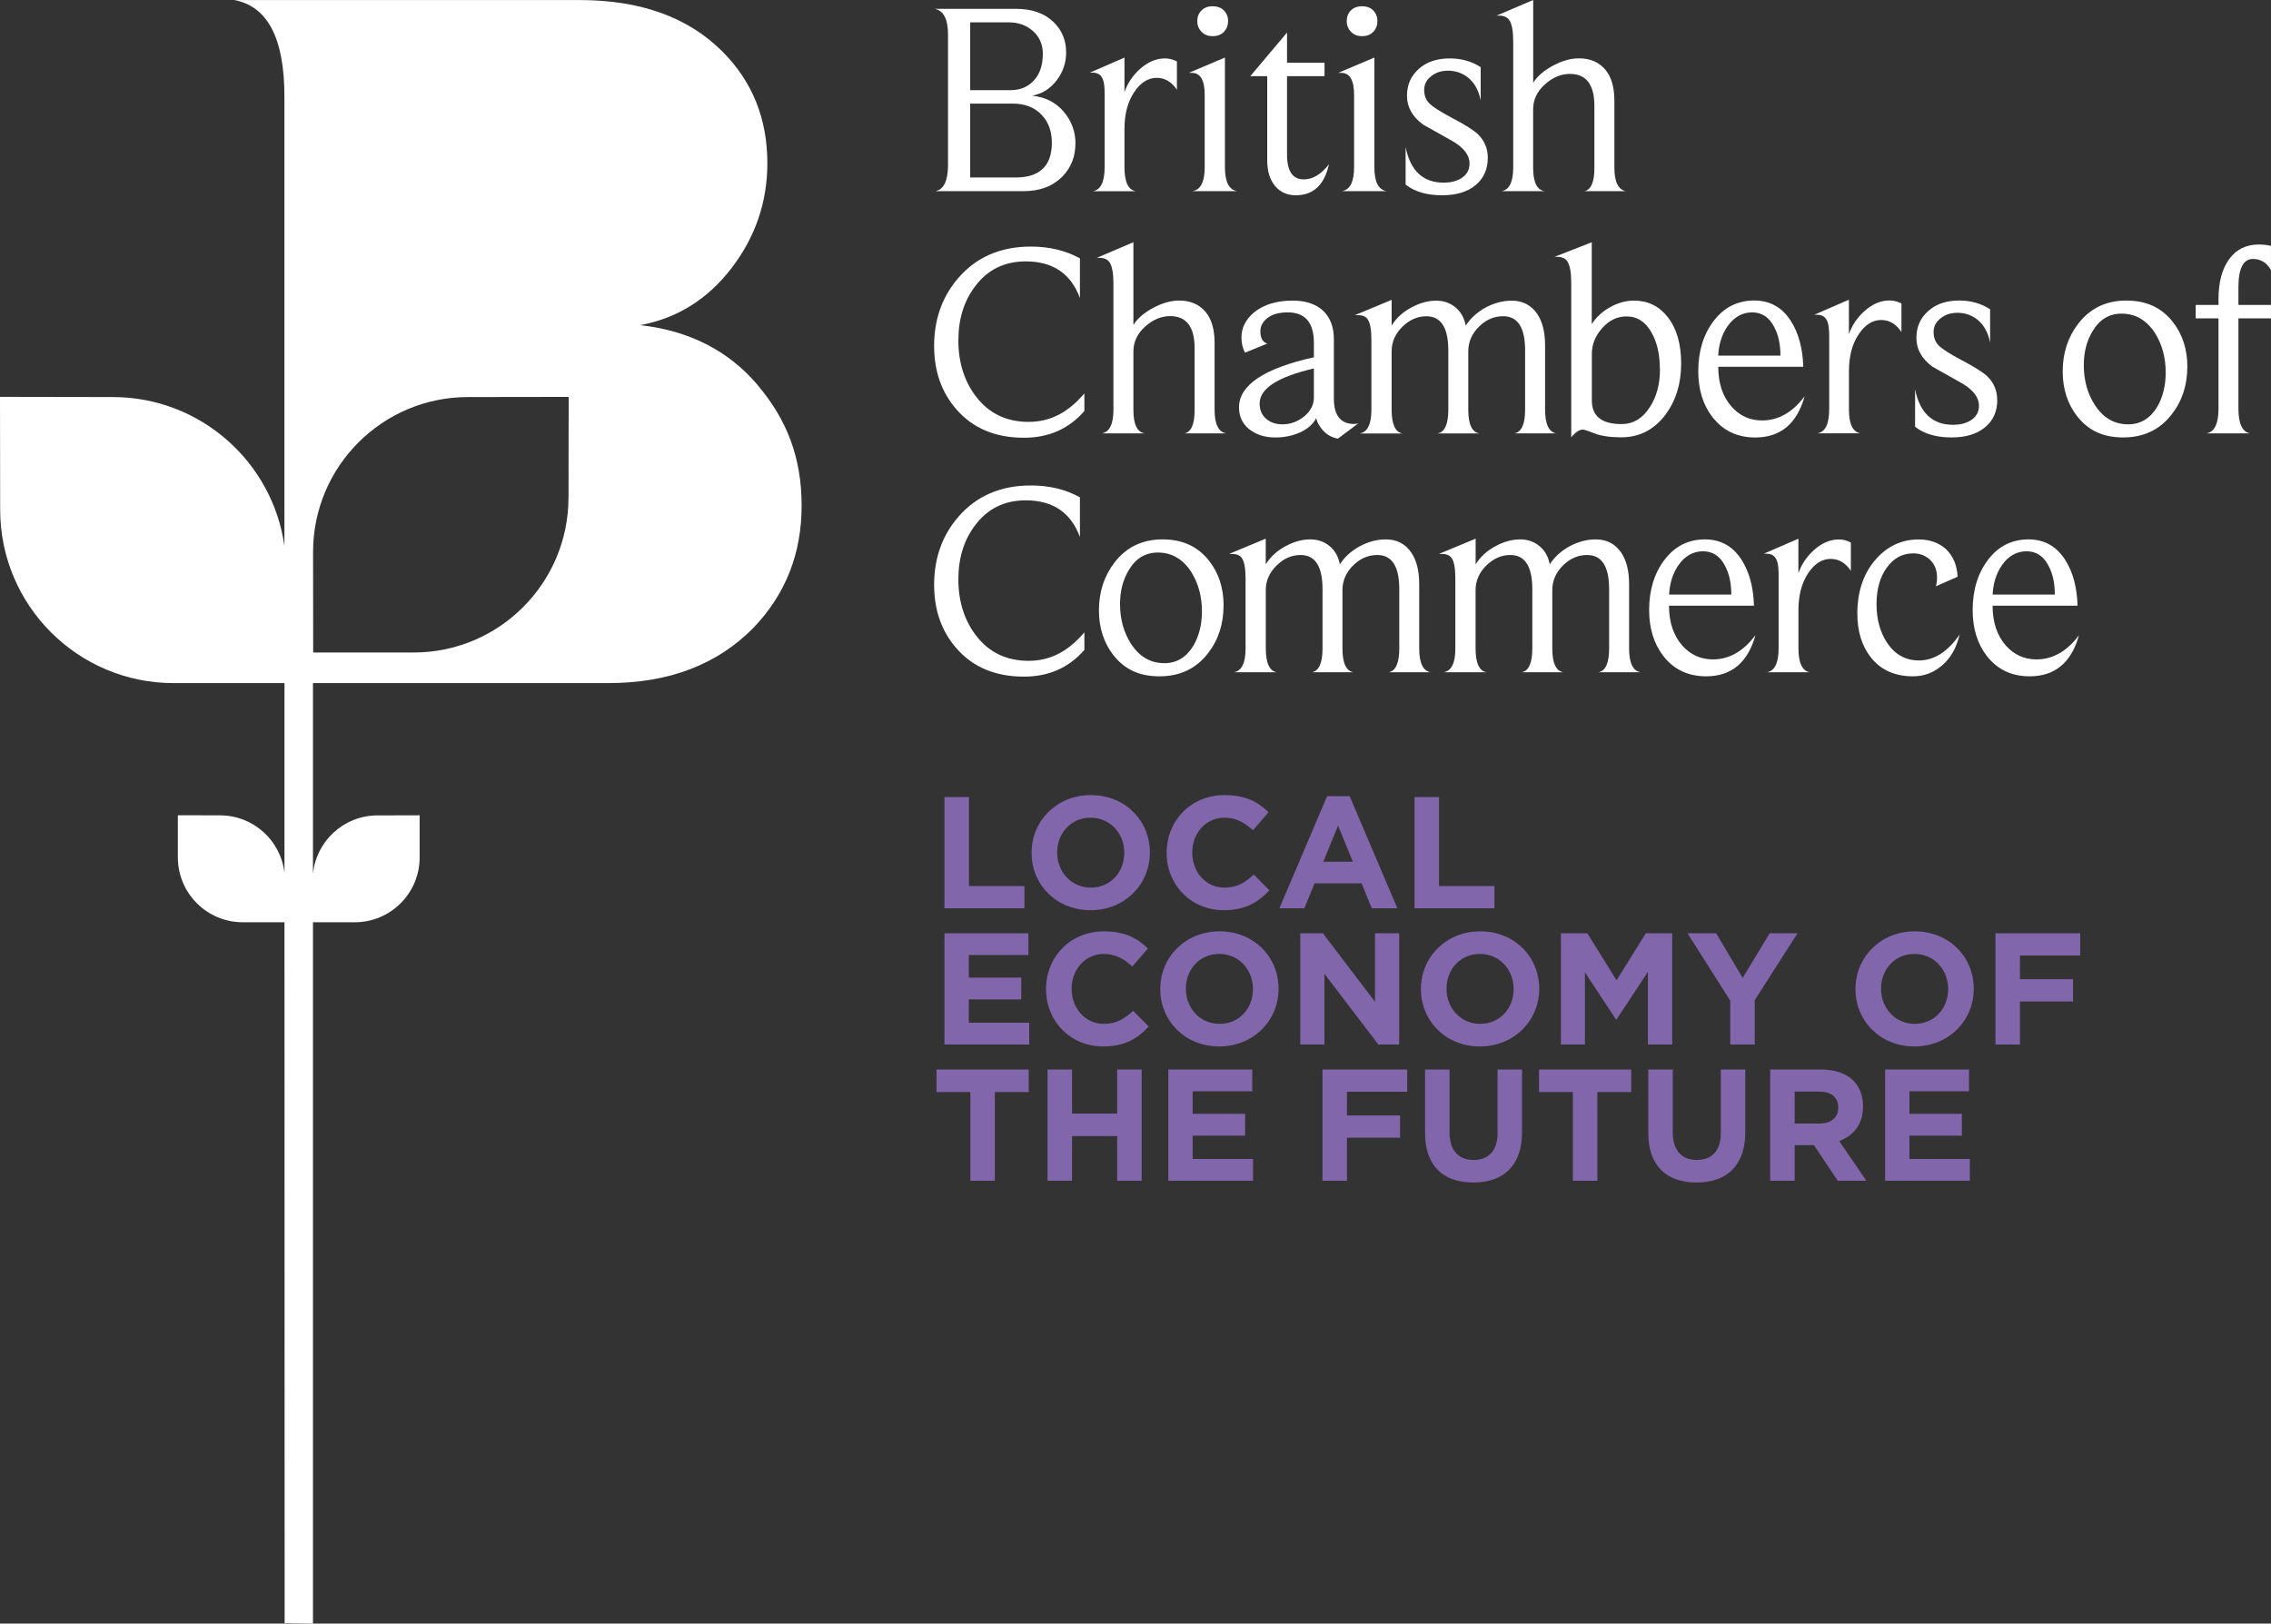 <svg xmlns="http://www.w3.org/2000/svg" width="200" height="143" viewBox="0 0 200 143" fill="none"><rect x="0" y="0" width="200" height="143" fill="#333333" stroke="none"/><g clip-path="url(#clip0_270_19529)"><path d="M94.707 12.667C94.707 13.792 94.332 14.75 93.573 15.537C92.721 16.403 91.582 16.838 90.146 16.838H82.359C83.109 16.708 83.489 15.94 83.489 14.523V3.046C83.489 1.681 83.095 0.926 82.312 0.778H89.475C90.906 0.778 92.022 1.181 92.827 1.986C93.535 2.695 93.892 3.57 93.892 4.616C93.892 5.532 93.61 6.357 93.049 7.088C92.489 7.819 91.772 8.264 90.906 8.426C92.063 8.556 92.989 9.023 93.679 9.838C94.369 10.648 94.716 11.593 94.716 12.671L94.707 12.667ZM91.841 4.759C91.841 3.926 91.554 3.25 90.971 2.736C90.392 2.222 89.683 1.968 88.845 1.968H85.442V7.94H89.012C89.85 7.94 90.531 7.653 91.054 7.083C91.577 6.514 91.836 5.741 91.836 4.759H91.841ZM92.633 12.574C92.633 11.546 92.323 10.713 91.702 10.079C91.082 9.444 90.244 9.125 89.179 9.125H85.442V15.634H89.424C91.563 15.634 92.633 14.616 92.633 12.569V12.574Z" fill="white"></path><path d="M103.653 7.917C103.185 7.208 102.593 6.857 101.87 6.857C101.097 6.857 100.435 7.283 99.87 8.134C99.31 8.986 99.028 10.065 99.028 11.366V14.718C99.028 16.019 99.361 16.727 100.028 16.843H96.24C96.935 16.732 97.282 16.023 97.282 14.718V8.278C97.282 7.681 97.236 7.264 97.139 7.023C96.995 6.607 96.685 6.398 96.217 6.398H95.977L99.028 5.074V8.111C99.296 7.338 99.75 6.662 100.384 6.083C101.083 5.458 101.824 5.144 102.602 5.144C102.949 5.144 103.301 5.232 103.648 5.408V7.921L103.653 7.917Z" fill="white"></path><path d="M108.964 16.838H105.006C105.728 16.727 106.094 16.028 106.094 14.741V8.347C106.094 7.06 105.714 6.417 104.959 6.417H104.695L107.876 5.069V14.741C107.876 16.028 108.237 16.727 108.964 16.838ZM108.154 1.856C108.154 2.227 108.034 2.542 107.788 2.801C107.547 3.055 107.219 3.185 106.797 3.185C106.376 3.185 106.066 3.055 105.816 2.801C105.566 2.542 105.441 2.231 105.441 1.856C105.441 1.481 105.561 1.176 105.806 0.926C106.047 0.676 106.381 0.551 106.797 0.551C107.214 0.551 107.543 0.676 107.788 0.926C108.034 1.176 108.154 1.486 108.154 1.856Z" fill="white"></path><path d="M117.036 14.477C116.633 16.292 115.661 17.199 114.114 17.199C113.36 17.199 112.748 16.926 112.29 16.38C111.832 15.833 111.6 15.079 111.6 14.111V6.708H110.109L113.346 2.866V5.523H116.647V6.708H113.346V13.607C113.346 15.069 113.836 15.801 114.818 15.801C115.605 15.801 116.346 15.357 117.036 14.472V14.477Z" fill="white"></path><path d="M122.116 16.838H118.162C118.884 16.727 119.25 16.028 119.25 14.741V8.347C119.25 7.06 118.87 6.417 118.115 6.417H117.852L121.037 5.069V14.741C121.037 16.028 121.398 16.727 122.125 16.838H122.116ZM121.306 1.856C121.306 2.227 121.185 2.542 120.944 2.801C120.704 3.055 120.375 3.185 119.954 3.185C119.532 3.185 119.227 3.055 118.977 2.801C118.727 2.542 118.602 2.231 118.602 1.856C118.602 1.481 118.722 1.176 118.963 0.926C119.204 0.676 119.537 0.551 119.954 0.551C120.37 0.551 120.704 0.676 120.944 0.926C121.185 1.176 121.306 1.486 121.306 1.856Z" fill="white"></path><path d="M131.026 13.894C131.026 14.907 130.665 15.708 129.952 16.306C129.234 16.903 128.252 17.199 126.998 17.199C125.646 17.199 124.576 16.884 123.789 16.259V12.958C124.21 15.046 125.326 16.088 127.146 16.088C127.725 16.088 128.225 15.968 128.646 15.727C129.16 15.421 129.419 14.982 129.419 14.403C129.419 13.694 128.947 13.051 127.993 12.472C127.109 11.972 126.22 11.477 125.335 10.977C124.386 10.287 123.909 9.44 123.909 8.444C123.909 7.449 124.257 6.69 124.947 6.069C125.641 5.449 126.549 5.144 127.674 5.144C128.701 5.144 129.614 5.403 130.401 5.917V8.861C130.239 7.991 129.868 7.315 129.289 6.833C128.776 6.431 128.188 6.227 127.525 6.227C126.947 6.227 126.465 6.38 126.076 6.685C125.641 7.009 125.423 7.417 125.423 7.917C125.423 8.417 125.581 8.819 125.896 9.125C126.211 9.431 126.863 9.847 127.863 10.38C128.975 10.958 129.729 11.431 130.132 11.801C130.725 12.366 131.026 13.065 131.026 13.898V13.894Z" fill="white"></path><path d="M143.21 16.838H139.52C140.117 16.727 140.413 16.042 140.413 14.787V9.333C140.413 7.454 139.696 6.509 138.26 6.509C137.469 6.509 136.737 6.819 136.047 7.44C135.362 8.06 135.019 8.787 135.019 9.625V14.787C135.019 16.042 135.353 16.727 136.019 16.838H132.232C132.922 16.727 133.265 16.028 133.265 14.741V3.667C133.265 2.75 133.149 2.12 132.927 1.787C132.751 1.514 132.445 1.375 132.014 1.375H131.797L135.024 0V7.287C135.394 6.708 135.978 6.204 136.774 5.778C137.57 5.352 138.33 5.139 139.057 5.139C140.02 5.139 140.779 5.458 141.339 6.093C141.895 6.727 142.173 7.648 142.173 8.856V14.745C142.173 16.032 142.52 16.732 143.214 16.843L143.21 16.838Z" fill="white"></path><path d="M95.484 36.218C94.118 37.778 92.35 38.556 90.178 38.556C87.65 38.556 85.669 37.718 84.219 36.047C82.918 34.551 82.266 32.695 82.266 30.472C82.266 28.125 82.974 26.13 84.391 24.491C85.984 22.644 88.113 21.718 90.785 21.718C92.41 21.718 93.85 22.065 95.105 22.755V26.255C94.317 24.097 92.725 23.023 90.331 23.023C88.465 23.023 86.988 23.746 85.895 25.195C84.895 26.496 84.4 28.097 84.4 29.996C84.4 31.894 84.914 33.565 85.946 34.917C87.085 36.412 88.632 37.158 90.576 37.158C92.521 37.158 94.067 36.324 95.498 34.653V36.218H95.484Z" fill="white"></path><path d="M108.002 38.172H104.312C104.905 38.06 105.205 37.375 105.205 36.12V30.667C105.205 28.787 104.488 27.843 103.053 27.843C102.261 27.843 101.529 28.153 100.839 28.773C100.154 29.394 99.816 30.12 99.816 30.959V36.12C99.816 37.375 100.145 38.06 100.812 38.172H97.024C97.714 38.06 98.057 37.361 98.057 36.074V25C98.057 24.084 97.946 23.459 97.724 23.12C97.547 22.847 97.242 22.709 96.811 22.709H96.594L99.816 21.334V28.62C100.182 28.042 100.765 27.537 101.566 27.111C102.363 26.685 103.122 26.472 103.849 26.472C104.812 26.472 105.576 26.792 106.131 27.426C106.687 28.06 106.965 28.982 106.965 30.19V36.079C106.965 37.366 107.312 38.065 108.007 38.176L108.002 38.172Z" fill="white"></path><path d="M119.636 37.278L117.826 38.634C117.345 38.555 116.923 38.333 116.571 37.972C116.22 37.611 115.997 37.227 115.919 36.824C115.632 37.37 115.15 37.791 114.483 38.088C113.817 38.384 113.094 38.532 112.326 38.532C111.409 38.532 110.645 38.296 110.034 37.819C109.423 37.342 109.117 36.699 109.117 35.879C109.117 33.921 111.316 32.449 115.71 31.467V30.213C115.71 28.412 114.942 27.514 113.414 27.514C112.641 27.514 112.043 27.68 111.622 28.009C111.201 28.338 110.997 28.727 110.997 29.18C110.997 29.777 111.201 30.139 111.603 30.264L109.645 31.06C109.437 30.676 109.33 30.231 109.33 29.731C109.33 28.879 109.701 28.139 110.441 27.514C111.293 26.824 112.428 26.477 113.844 26.477C115.034 26.477 115.956 26.801 116.599 27.444C117.178 28.041 117.47 28.852 117.47 29.884V35.097C117.47 36.592 118.062 37.342 119.252 37.342C119.331 37.342 119.46 37.328 119.636 37.291V37.278ZM115.71 34.986V32.453C112.52 33.194 110.932 34.222 110.932 35.541C110.932 36.106 111.122 36.551 111.497 36.879C111.877 37.208 112.354 37.375 112.937 37.375C113.645 37.375 114.284 37.143 114.854 36.676C115.428 36.208 115.71 35.648 115.71 34.986Z" fill="white"></path><path d="M137.081 38.171H133.363C133.997 38.06 134.312 37.361 134.312 36.074V30.866C134.312 28.857 133.669 27.852 132.377 27.852C131.571 27.852 130.858 28.162 130.238 28.782C129.617 29.403 129.307 30.12 129.307 30.94V36.079C129.307 37.384 129.636 38.083 130.298 38.176H126.603C127.233 38.065 127.548 37.366 127.548 36.079V30.87C127.548 28.861 126.904 27.857 125.617 27.857C124.83 27.857 124.122 28.167 123.497 28.787C122.871 29.407 122.557 30.125 122.557 30.945V36.083C122.557 37.37 122.876 38.069 123.52 38.181H119.732C120.427 38.069 120.774 37.375 120.774 36.107V29.931C120.774 29.046 120.668 28.454 120.459 28.144C120.297 27.884 120.006 27.759 119.589 27.759H119.32L122.557 26.412V28.676C122.973 28 123.566 27.463 124.339 27.06C125.061 26.676 125.779 26.482 126.483 26.482C127.14 26.482 127.705 26.681 128.182 27.074C128.654 27.468 128.955 28.005 129.085 28.681C129.469 28.07 130.025 27.556 130.747 27.134C131.534 26.699 132.33 26.482 133.131 26.482C134.094 26.482 134.84 26.87 135.372 27.639C135.84 28.333 136.071 29.255 136.071 30.412V36.083C136.071 37.37 136.409 38.069 137.081 38.181V38.171Z" fill="white"></path><path d="M148.055 32.023C148.055 33.778 147.597 35.273 146.68 36.514C145.68 37.852 144.379 38.518 142.768 38.518C141.819 38.518 141.045 38.407 140.448 38.181C139.856 37.954 139.508 37.838 139.411 37.838C139.087 37.838 138.744 38.065 138.374 38.518V24.935C138.374 24.018 138.263 23.384 138.036 23.028C137.86 22.755 137.554 22.62 137.124 22.62H136.906L140.18 21.338V28.551C140.569 27.94 141.106 27.44 141.8 27.055C142.49 26.671 143.189 26.477 143.897 26.477C145.124 26.477 146.111 26.958 146.87 27.926C147.662 28.94 148.055 30.305 148.055 32.028V32.023ZM146.18 32.528C146.18 31.241 145.939 30.171 145.462 29.319C144.935 28.356 144.194 27.87 143.235 27.87C142.421 27.87 141.708 28.213 141.101 28.898C140.494 29.583 140.189 30.343 140.189 31.176V35.278C140.189 36.662 141.059 37.352 142.805 37.352C143.828 37.352 144.661 36.852 145.3 35.856C145.893 34.94 146.189 33.829 146.189 32.528H146.18Z" fill="white"></path><path d="M158.924 34.917C158.248 37.324 156.799 38.533 154.581 38.533C153.003 38.533 151.752 37.94 150.817 36.746C149.979 35.667 149.562 34.32 149.562 32.695C149.562 30.926 150.016 29.449 150.928 28.255C151.836 27.065 153.026 26.468 154.489 26.468C155.873 26.468 156.952 27.07 157.72 28.278C158.396 29.338 158.758 30.681 158.809 32.306H151.322C151.322 33.755 151.711 34.922 152.479 35.801C153.202 36.621 154.104 37.033 155.183 37.033C156.614 37.033 157.864 36.324 158.924 34.908V34.917ZM156.799 31.324C156.799 30.329 156.614 29.482 156.244 28.792C155.808 27.94 155.16 27.514 154.304 27.514C153.447 27.514 152.688 27.931 152.118 28.769C151.632 29.477 151.368 30.329 151.317 31.324H156.799Z" fill="white"></path><path d="M167.453 29.245C166.99 28.537 166.393 28.185 165.671 28.185C164.902 28.185 164.235 28.611 163.675 29.463C163.11 30.315 162.832 31.393 162.832 32.694V36.046C162.832 37.347 163.166 38.055 163.837 38.166H160.05C160.744 38.055 161.092 37.347 161.092 36.046V29.606C161.092 29.009 161.041 28.592 160.943 28.352C160.8 27.935 160.494 27.722 160.022 27.722H159.781L162.828 26.398V29.435C163.096 28.662 163.55 27.986 164.189 27.407C164.888 26.778 165.624 26.463 166.407 26.463C166.754 26.463 167.106 26.551 167.453 26.727V29.236V29.245Z" fill="white"></path><path d="M175.893 35.222C175.893 36.236 175.536 37.042 174.819 37.634C174.101 38.232 173.12 38.528 171.865 38.528C170.513 38.528 169.443 38.213 168.656 37.588V34.287C169.073 36.375 170.193 37.417 172.013 37.417C172.592 37.417 173.092 37.297 173.508 37.056C174.022 36.75 174.282 36.31 174.282 35.732C174.282 35.023 173.805 34.38 172.856 33.801C171.971 33.301 171.087 32.806 170.198 32.306C169.249 31.616 168.772 30.769 168.772 29.773C168.772 28.778 169.119 28.019 169.809 27.398C170.499 26.778 171.406 26.468 172.536 26.468C173.564 26.468 174.471 26.727 175.263 27.241V30.185C175.101 29.315 174.731 28.639 174.152 28.158C173.638 27.755 173.05 27.551 172.388 27.551C171.809 27.551 171.328 27.704 170.939 28.009C170.504 28.334 170.286 28.741 170.286 29.241C170.286 29.741 170.443 30.139 170.754 30.449C171.068 30.755 171.721 31.172 172.721 31.704C173.828 32.283 174.587 32.755 174.99 33.125C175.587 33.685 175.884 34.389 175.884 35.222H175.893Z" fill="white"></path><path d="M192.629 32.306C192.629 33.931 192.171 35.329 191.254 36.5C190.208 37.852 188.786 38.528 186.985 38.528C185.184 38.528 183.911 37.907 182.934 36.671C182.082 35.579 181.656 34.259 181.656 32.718C181.656 31.093 182.115 29.69 183.031 28.5C184.078 27.148 185.485 26.472 187.254 26.472C189.023 26.472 190.351 27.093 191.333 28.329C192.199 29.421 192.634 30.75 192.634 32.31L192.629 32.306ZM190.726 32.815C190.726 31.495 190.411 30.338 189.786 29.338C189.046 28.199 188.064 27.625 186.842 27.625C185.749 27.625 184.897 28.139 184.286 29.171C183.768 30.023 183.513 31.023 183.513 32.162C183.513 33.495 183.837 34.662 184.481 35.662C185.217 36.806 186.203 37.375 187.425 37.375C188.504 37.375 189.356 36.861 189.981 35.833C190.481 34.963 190.726 33.958 190.726 32.819V32.815Z" fill="white"></path><path d="M199.997 28.042H197.131V35.977C197.131 37.31 197.469 38.042 198.145 38.171H194.307C195.02 38.06 195.377 37.329 195.377 35.977V28.042H193.367V26.857H195.377V26.329C195.377 24.852 195.691 23.685 196.316 22.824C196.942 21.968 197.807 21.537 198.914 21.537C199.317 21.537 199.678 21.579 199.997 21.657V23.801C199.641 23.139 199.113 22.81 198.409 22.81C197.557 22.81 197.131 23.644 197.131 25.315V26.857H199.997V28.042Z" fill="white"></path><path d="M95.484 57.259C94.118 58.819 92.35 59.597 90.178 59.597C87.65 59.597 85.669 58.759 84.219 57.088C82.918 55.593 82.266 53.736 82.266 51.514C82.266 49.167 82.974 47.171 84.391 45.532C85.984 43.685 88.113 42.759 90.785 42.759C92.41 42.759 93.85 43.106 95.105 43.801V47.301C94.317 45.148 92.725 44.069 90.331 44.069C88.465 44.069 86.988 44.792 85.895 46.241C84.895 47.542 84.4 49.144 84.4 51.042C84.4 52.94 84.914 54.611 85.946 55.963C87.085 57.458 88.632 58.204 90.576 58.204C92.521 58.204 94.067 57.37 95.498 55.699V57.264L95.484 57.259Z" fill="white"></path><path d="M107.754 53.347C107.754 54.972 107.296 56.37 106.379 57.546C105.333 58.898 103.911 59.569 102.11 59.569C100.309 59.569 99.041 58.949 98.059 57.713C97.207 56.62 96.781 55.301 96.781 53.759C96.781 52.134 97.24 50.727 98.156 49.537C99.203 48.185 100.61 47.509 102.379 47.509C104.148 47.509 105.476 48.13 106.458 49.366C107.328 50.458 107.759 51.782 107.759 53.343L107.754 53.347ZM105.851 53.856C105.851 52.537 105.536 51.38 104.911 50.38C104.171 49.236 103.189 48.667 101.967 48.667C100.874 48.667 100.022 49.181 99.411 50.208C98.897 51.06 98.638 52.06 98.638 53.199C98.638 54.532 98.962 55.699 99.601 56.699C100.342 57.843 101.323 58.412 102.546 58.412C103.624 58.412 104.476 57.898 105.101 56.87C105.601 56.005 105.851 54.995 105.851 53.856Z" fill="white"></path><path d="M90.218 80H83.176V70.2H85.332V78.04H90.218V80ZM101.265 75.1C101.265 77.886 99.067 80.168 96.043 80.168C93.019 80.168 90.849 77.914 90.849 75.128V75.1C90.849 72.314 93.047 70.032 96.071 70.032C99.095 70.032 101.265 72.286 101.265 75.072V75.1ZM99.011 75.128V75.1C99.011 73.42 97.779 72.02 96.043 72.02C94.307 72.02 93.103 73.392 93.103 75.072V75.1C93.103 76.78 94.335 78.18 96.071 78.18C97.807 78.18 99.011 76.808 99.011 75.128ZM111.788 78.418C110.78 79.496 109.66 80.168 107.77 80.168C104.886 80.168 102.744 77.942 102.744 75.128V75.1C102.744 72.314 104.844 70.032 107.854 70.032C109.702 70.032 110.808 70.648 111.718 71.544L110.346 73.126C109.59 72.44 108.82 72.02 107.84 72.02C106.188 72.02 104.998 73.392 104.998 75.072V75.1C104.998 76.78 106.16 78.18 107.84 78.18C108.96 78.18 109.646 77.732 110.416 77.032L111.788 78.418ZM123.062 80H120.808L119.912 77.802H115.768L114.872 80H112.674L116.874 70.13H118.862L123.062 80ZM119.142 75.898L117.84 72.72L116.538 75.898H119.142ZM131.616 80H124.574V70.2H126.73V78.04H131.616V80ZM90.638 92H83.176V82.2H90.568V84.118H85.318V86.106H89.938V88.024H85.318V90.082H90.638V92ZM101.165 90.418C100.157 91.496 99.037 92.168 97.147 92.168C94.263 92.168 92.121 89.942 92.121 87.128V87.1C92.121 84.314 94.221 82.032 97.231 82.032C99.079 82.032 100.185 82.648 101.095 83.544L99.723 85.126C98.967 84.44 98.197 84.02 97.217 84.02C95.565 84.02 94.375 85.392 94.375 87.072V87.1C94.375 88.78 95.537 90.18 97.217 90.18C98.337 90.18 99.023 89.732 99.793 89.032L101.165 90.418ZM112.599 87.1C112.599 89.886 110.401 92.168 107.377 92.168C104.353 92.168 102.183 89.914 102.183 87.128V87.1C102.183 84.314 104.381 82.032 107.405 82.032C110.429 82.032 112.599 84.286 112.599 87.072V87.1ZM110.345 87.128V87.1C110.345 85.42 109.113 84.02 107.377 84.02C105.641 84.02 104.437 85.392 104.437 87.072V87.1C104.437 88.78 105.669 90.18 107.405 90.18C109.141 90.18 110.345 88.808 110.345 87.128ZM123.22 92H121.386L116.64 85.77V92H114.512V82.2H116.5L121.092 88.234V82.2H123.22V92ZM135.554 87.1C135.554 89.886 133.356 92.168 130.332 92.168C127.308 92.168 125.138 89.914 125.138 87.128V87.1C125.138 84.314 127.336 82.032 130.36 82.032C133.384 82.032 135.554 84.286 135.554 87.072V87.1ZM133.3 87.128V87.1C133.3 85.42 132.068 84.02 130.332 84.02C128.596 84.02 127.392 85.392 127.392 87.072V87.1C127.392 88.78 128.624 90.18 130.36 90.18C132.096 90.18 133.3 88.808 133.3 87.128ZM147.267 92H145.125V85.602L142.367 89.788H142.311L139.581 85.644V92H137.467V82.2H139.791L142.367 86.344L144.943 82.2H147.267V92ZM158.301 82.2L154.535 88.094V92H152.379V88.136L148.613 82.2H151.133L153.471 86.134L155.851 82.2H158.301ZM173.822 87.1C173.822 89.886 171.624 92.168 168.6 92.168C165.576 92.168 163.406 89.914 163.406 87.128V87.1C163.406 84.314 165.604 82.032 168.628 82.032C171.652 82.032 173.822 84.286 173.822 87.072V87.1ZM171.568 87.128V87.1C171.568 85.42 170.336 84.02 168.6 84.02C166.864 84.02 165.66 85.392 165.66 87.072V87.1C165.66 88.78 166.892 90.18 168.628 90.18C170.364 90.18 171.568 88.808 171.568 87.128ZM183.197 84.16H177.891V86.246H182.567V88.206H177.891V92H175.735V82.2H183.197V84.16ZM90.596 96.188H87.614V104H85.458V96.188H82.476V94.2H90.596V96.188ZM100.542 104H98.386V100.066H94.41V104H92.254V94.2H94.41V98.078H98.386V94.2H100.542V104ZM110.353 104H102.891V94.2H110.283V96.118H105.033V98.106H109.653V100.024H105.033V102.082H110.353V104ZM123.929 96.16H118.623V98.246H123.299V100.206H118.623V104H116.467V94.2H123.929V96.16ZM134.041 99.73C134.041 102.698 132.375 104.154 129.743 104.154C127.111 104.154 125.501 102.684 125.501 99.8V94.2H127.657V99.744C127.657 101.34 128.455 102.166 129.771 102.166C131.087 102.166 131.885 101.368 131.885 99.814V94.2H134.041V99.73ZM143.657 96.188H140.675V104H138.519V96.188H135.537V94.2H143.657V96.188ZM153.701 99.73C153.701 102.698 152.035 104.154 149.403 104.154C146.771 104.154 145.161 102.684 145.161 99.8V94.2H147.317V99.744C147.317 101.34 148.115 102.166 149.431 102.166C150.747 102.166 151.545 101.368 151.545 99.814V94.2H153.701V99.73ZM164.367 104H161.847L159.747 100.864H158.053V104H155.897V94.2H160.377C162.687 94.2 164.073 95.418 164.073 97.434V97.462C164.073 99.044 163.219 100.038 161.973 100.5L164.367 104ZM161.889 97.574V97.546C161.889 96.622 161.245 96.146 160.195 96.146H158.053V98.96H160.237C161.287 98.96 161.889 98.4 161.889 97.574ZM173.476 104H166.014V94.2H173.406V96.118H168.156V98.106H172.776V100.024H168.156V102.082H173.476V104Z" fill="#8266AC"></path><path d="M125.995 59.213H122.282C122.916 59.102 123.231 58.398 123.231 57.111V51.898C123.231 49.889 122.587 48.884 121.295 48.884C120.49 48.884 119.777 49.194 119.156 49.815C118.536 50.435 118.226 51.153 118.226 51.972V57.111C118.226 58.412 118.555 59.116 119.217 59.213H115.527C116.156 59.102 116.471 58.398 116.471 57.111V51.898C116.471 49.889 115.827 48.884 114.54 48.884C113.749 48.884 113.045 49.194 112.42 49.815C111.79 50.435 111.475 51.153 111.475 51.972V57.111C111.475 58.398 111.795 59.097 112.438 59.213H108.651C109.346 59.102 109.693 58.407 109.693 57.139V50.963C109.693 50.079 109.586 49.481 109.378 49.176C109.216 48.917 108.924 48.792 108.503 48.792H108.234L111.471 47.444V49.708C111.887 49.032 112.485 48.491 113.253 48.088C113.976 47.699 114.689 47.509 115.397 47.509C116.054 47.509 116.624 47.708 117.096 48.102C117.573 48.495 117.869 49.032 117.999 49.708C118.383 49.097 118.939 48.583 119.661 48.162C120.448 47.727 121.24 47.509 122.046 47.509C123.009 47.509 123.754 47.893 124.286 48.667C124.754 49.356 124.986 50.282 124.986 51.44V57.111C124.986 58.398 125.324 59.097 125.995 59.213Z" fill="white"></path><path d="M144.479 59.213H140.761C141.396 59.102 141.711 58.398 141.711 57.111V51.898C141.711 49.889 141.067 48.884 139.775 48.884C138.97 48.884 138.257 49.194 137.636 49.815C137.016 50.435 136.706 51.153 136.706 51.972V57.111C136.706 58.412 137.034 59.116 137.696 59.213H134.002C134.631 59.102 134.946 58.398 134.946 57.111V51.898C134.946 49.889 134.303 48.884 133.015 48.884C132.228 48.884 131.52 49.194 130.89 49.815C130.265 50.435 129.95 51.153 129.95 51.972V57.111C129.95 58.398 130.27 59.097 130.913 59.213H127.126C127.821 59.102 128.168 58.407 128.168 57.139V50.963C128.168 50.079 128.066 49.481 127.853 49.176C127.691 48.917 127.399 48.792 126.983 48.792H126.719L129.955 47.444V49.708C130.372 49.032 130.969 48.491 131.738 48.088C132.46 47.699 133.178 47.509 133.881 47.509C134.539 47.509 135.104 47.708 135.58 48.102C136.053 48.495 136.354 49.032 136.483 49.708C136.868 49.097 137.419 48.583 138.145 48.162C138.933 47.727 139.724 47.509 140.53 47.509C141.493 47.509 142.238 47.893 142.771 48.667C143.234 49.356 143.47 50.282 143.47 51.44V57.111C143.47 58.398 143.808 59.097 144.479 59.213Z" fill="white"></path><path d="M154.596 55.958C153.92 58.366 152.471 59.569 150.253 59.569C148.674 59.569 147.42 58.977 146.489 57.787C145.656 56.708 145.234 55.356 145.234 53.736C145.234 51.968 145.688 50.486 146.596 49.296C147.503 48.106 148.693 47.509 150.151 47.509C151.536 47.509 152.615 48.111 153.383 49.319C154.059 50.38 154.42 51.727 154.466 53.352H146.984C146.984 54.796 147.373 55.963 148.142 56.847C148.864 57.667 149.767 58.079 150.846 58.079C152.277 58.079 153.527 57.37 154.587 55.958H154.596ZM152.471 52.366C152.471 51.37 152.286 50.523 151.915 49.833C151.48 48.981 150.832 48.556 149.975 48.556C149.119 48.556 148.36 48.972 147.795 49.81C147.313 50.519 147.045 51.37 146.994 52.366H152.476H152.471Z" fill="white"></path><path d="M163.005 50.287C162.537 49.579 161.944 49.227 161.222 49.227C160.453 49.227 159.787 49.653 159.227 50.505C158.666 51.357 158.384 52.435 158.384 53.736V57.088C158.384 58.389 158.717 59.097 159.384 59.213H155.597C156.291 59.102 156.638 58.394 156.638 57.088V50.648C156.638 50.051 156.587 49.634 156.49 49.394C156.342 48.977 156.037 48.769 155.569 48.769H155.328L158.379 47.449V50.486C158.648 49.713 159.102 49.037 159.736 48.459C160.435 47.829 161.171 47.514 161.954 47.514C162.301 47.514 162.653 47.602 163 47.783V50.292L163.005 50.287Z" fill="white"></path><path d="M172.571 55.907C172.298 57.097 171.765 58.009 170.978 58.653C170.256 59.264 169.418 59.569 168.469 59.569C166.89 59.569 165.658 59.023 164.779 57.93C163.973 56.916 163.57 55.625 163.57 54.051C163.57 52.139 164.089 50.569 165.126 49.347C166.163 48.125 167.446 47.514 168.973 47.514C169.936 47.514 170.737 47.796 171.363 48.356C172.006 48.967 172.353 49.782 172.4 50.796L170.492 51.639C170.557 51.398 170.589 51.139 170.589 50.865C170.589 50.222 170.39 49.708 169.987 49.319C169.585 48.935 169.085 48.74 168.492 48.74C167.543 48.74 166.77 49.157 166.163 49.995C165.561 50.833 165.26 51.907 165.26 53.227C165.26 54.546 165.575 55.694 166.2 56.629C166.89 57.657 167.821 58.171 168.997 58.171C170.33 58.171 171.52 57.416 172.566 55.903L172.571 55.907Z" fill="white"></path><path d="M183.088 55.958C182.412 58.366 180.963 59.569 178.745 59.569C177.167 59.569 175.912 58.977 174.981 57.787C174.143 56.708 173.727 55.356 173.727 53.736C173.727 51.968 174.18 50.486 175.088 49.296C175.995 48.106 177.181 47.509 178.648 47.509C180.028 47.509 181.107 48.111 181.88 49.319C182.556 50.38 182.917 51.727 182.963 53.352H175.481C175.481 54.796 175.87 55.963 176.639 56.847C177.361 57.667 178.264 58.079 179.343 58.079C180.773 58.079 182.023 57.37 183.084 55.958H183.088ZM180.963 52.366C180.963 51.37 180.778 50.523 180.408 49.833C179.972 48.981 179.324 48.556 178.468 48.556C177.611 48.556 176.852 48.972 176.287 49.81C175.801 50.519 175.537 51.37 175.486 52.366H180.968H180.963Z" fill="white"></path><path d="M66.736 33.922C64.153 30.884 60.699 29.121 56.374 28.639C59.629 28.037 62.31 26.366 64.416 23.625C66.523 20.884 67.579 17.801 67.579 14.371C67.579 10.454 66.255 7.172 63.606 4.523C60.597 1.519 56.411 0.005 51.054 0.005H20.626C23.571 0.547 25.048 3.38 25.048 8.496V48.084C24.002 40.672 17.631 34.972 9.931 34.972L0 34.954L0.014 44.889C0.014 53.324 6.852 60.167 15.288 60.167H25.053V76.894C24.738 74.037 22.316 71.815 19.376 71.815L15.663 71.806V75.519C15.668 78.676 18.224 81.232 21.377 81.232H25.053L25.067 142.968L27.562 143.005V81.232H31.243C34.396 81.232 36.956 78.676 36.956 75.523V71.81L33.248 71.82C30.28 71.82 27.845 74.079 27.562 76.972V60.167H53.555C58.902 60.167 63.171 58.542 66.361 55.287C69.19 52.338 70.597 48.75 70.597 44.537C70.597 40.324 69.31 36.968 66.727 33.926L66.736 33.922ZM50.064 43.829C50.064 51.361 43.957 57.472 36.424 57.472H27.581L27.571 48.616C27.571 41.084 33.678 34.972 41.211 34.972L50.082 34.959L50.068 43.829H50.064Z" fill="white"></path></g><defs><clipPath id="clip0_270_19529"><rect width="200" height="143" fill="white"></rect></clipPath></defs></svg>